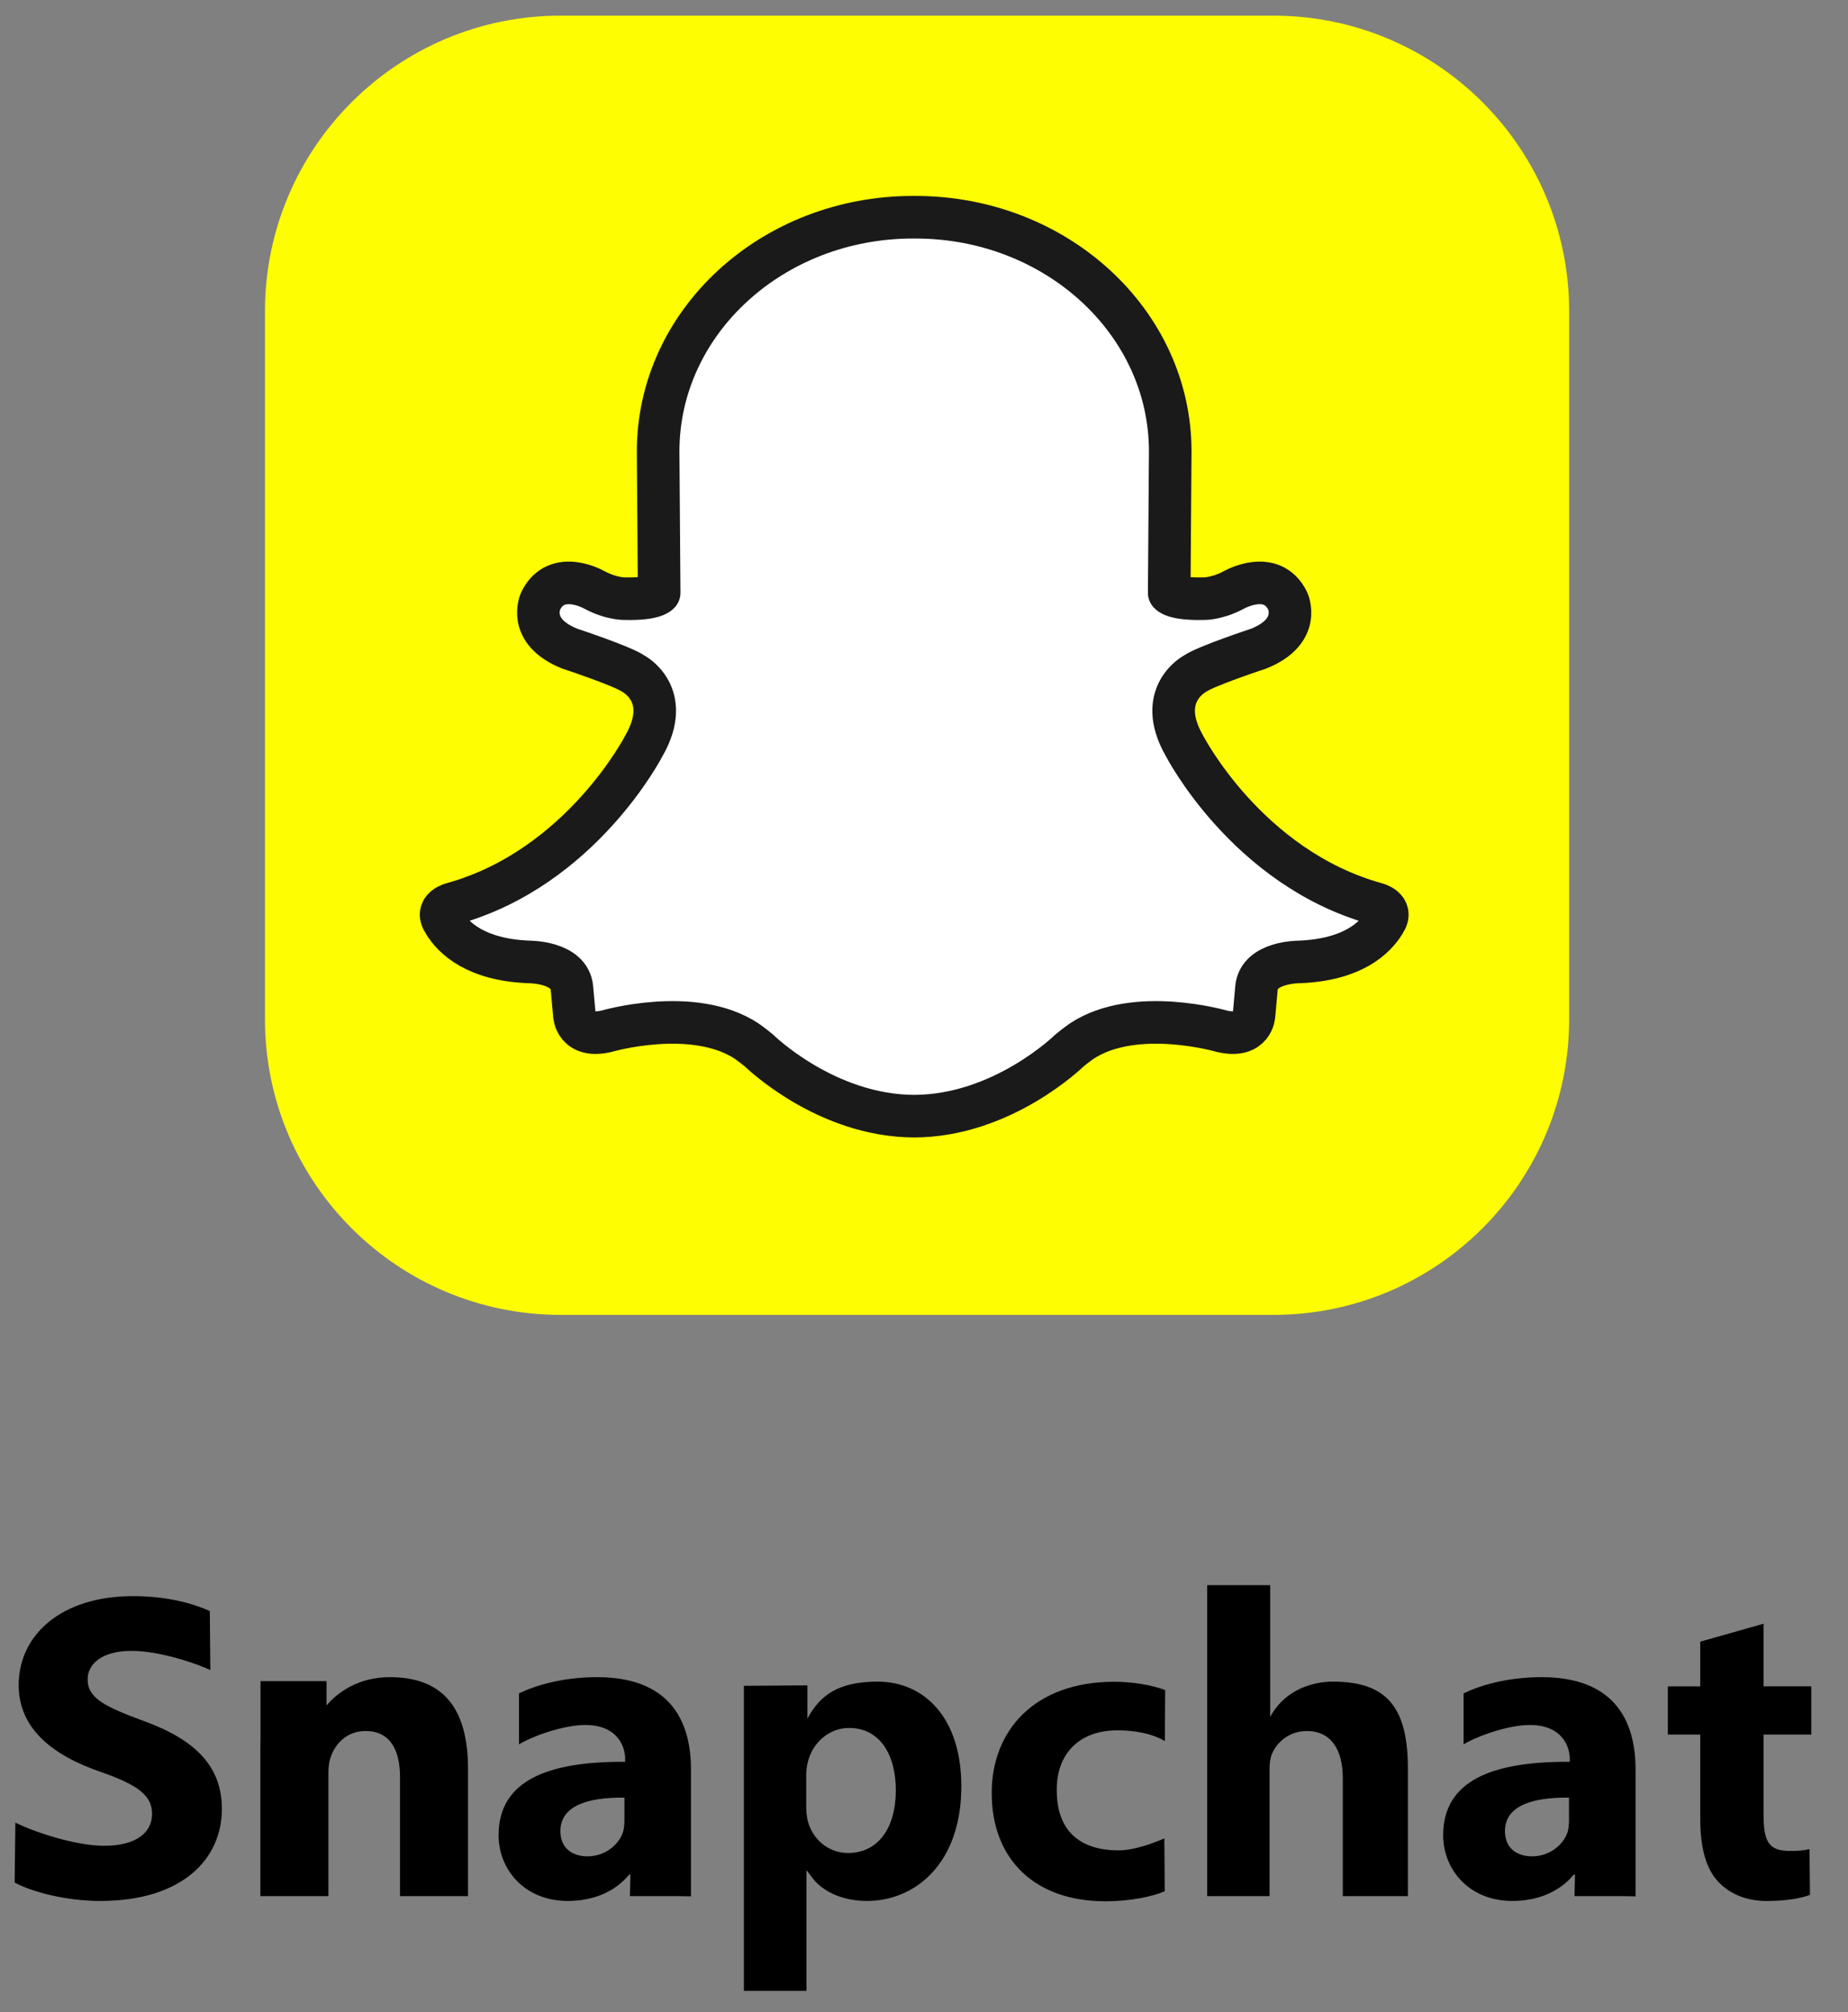 <?xml version="1.0" encoding="UTF-8"?> <svg xmlns="http://www.w3.org/2000/svg" width="45" height="49" viewBox="0 0 45 49" fill="none"><rect x="0" y="0" width="45" height="49" fill="#808080" stroke="none"/><g clip-path="url(#clip0)"><path d="M38.21 24.818C38.21 28.795 34.985 32.02 31.008 32.02H13.654C9.676 32.02 6.452 28.795 6.452 24.818V7.582C6.452 3.605 9.676 0.381 13.654 0.381H31.008C34.986 0.381 38.21 3.605 38.21 7.582V24.818H38.21Z" fill="#FFFD01"></path><path d="M22.247 27.181C24.416 27.181 26.04 25.583 26.04 25.583C26.182 25.464 26.345 25.35 26.345 25.35C27.644 24.497 29.749 25.112 29.749 25.112C30.514 25.293 30.537 24.715 30.537 24.715L30.596 24.06C30.651 23.418 31.638 23.425 31.638 23.425C32.938 23.374 33.485 22.841 33.711 22.466C33.953 22.106 33.495 22.004 33.495 22.004C30.359 21.128 28.837 18.152 28.837 18.152C28.129 16.908 29.1 16.405 29.1 16.405C29.362 16.22 30.648 15.796 30.648 15.796C31.709 15.371 31.356 14.632 31.356 14.632C30.963 13.838 30.044 14.367 30.044 14.367C29.61 14.598 29.284 14.579 29.284 14.579C28.558 14.593 28.471 14.437 28.471 14.437L28.496 10.993C28.496 7.843 25.718 5.29 22.291 5.29H22.231C18.804 5.29 16.026 7.843 16.026 10.993L16.051 14.437C16.051 14.437 15.964 14.593 15.238 14.579C15.238 14.579 14.912 14.598 14.477 14.367C14.477 14.367 13.559 13.838 13.166 14.632C13.166 14.632 12.813 15.371 13.874 15.796C13.874 15.796 15.16 16.22 15.422 16.405C15.422 16.405 16.393 16.908 15.685 18.152C15.685 18.152 14.163 21.128 11.027 22.004C11.027 22.004 10.569 22.106 10.812 22.466C11.037 22.841 11.584 23.374 12.883 23.425C12.883 23.425 13.871 23.418 13.927 24.06L13.986 24.715C13.986 24.715 14.008 25.293 14.773 25.112C14.773 25.112 16.878 24.497 18.177 25.35C18.177 25.35 18.34 25.464 18.482 25.583C18.482 25.583 20.106 27.181 22.276 27.181H22.247Z" fill="white" stroke="#1A1A1A" stroke-width="1.037" stroke-linecap="round" stroke-linejoin="round"></path><path d="M0.374 44.384C0.821 44.608 1.828 44.948 2.537 44.948C3.3 44.948 3.703 44.639 3.703 44.17C3.703 43.722 3.354 43.466 2.471 43.156C1.251 42.74 0.455 42.079 0.455 41.034C0.455 39.807 1.501 38.869 3.234 38.869C4.062 38.869 4.673 39.039 5.109 39.231L5.122 40.669C4.828 40.53 3.921 40.202 3.202 40.202C2.482 40.202 2.134 40.522 2.134 40.895C2.134 41.354 2.548 41.556 3.496 41.908C4.793 42.378 5.403 43.039 5.403 44.052C5.403 45.258 4.455 46.292 2.439 46.292C1.599 46.292 0.771 46.068 0.357 45.844L0.374 44.384ZM19.661 41.042V41.851C19.969 41.281 20.413 40.951 21.37 40.951C22.512 40.951 23.409 41.834 23.409 43.498C23.409 45.396 22.273 46.292 21.111 46.292C20.482 46.292 19.991 46.036 19.756 45.695L19.638 45.542V48.481H18.114V41.053L19.661 41.042ZM19.632 43.972C19.632 44.105 19.643 44.227 19.666 44.327C19.776 44.781 20.164 45.124 20.651 45.124C21.382 45.124 21.814 44.515 21.814 43.596C21.814 42.732 21.427 42.079 20.674 42.079C20.197 42.079 19.776 42.433 19.666 42.932C19.643 43.02 19.632 43.131 19.632 43.231V43.972ZM28.362 46.055C28.074 46.183 27.53 46.3 26.912 46.3C25.227 46.3 24.149 45.305 24.149 43.663C24.149 42.137 25.195 40.954 27.136 40.954C27.562 40.954 28.032 41.028 28.373 41.156L28.365 42.398C28.057 42.216 27.637 42.137 27.21 42.137C26.246 42.137 25.722 42.745 25.733 43.599C25.733 44.559 26.268 45.06 27.242 45.06C27.626 45.06 28.108 44.875 28.353 44.768L28.362 46.055ZM32.459 40.951C33.751 40.951 34.297 41.553 34.283 43.124V46.175H32.698V43.306C32.698 42.623 32.427 42.154 31.819 42.154C31.392 42.154 31.086 42.431 30.969 42.719C30.926 42.826 30.915 42.965 30.915 43.082V46.175H29.396V38.602H30.93V41.809C31.424 40.899 32.459 40.951 32.459 40.951ZM42.943 39.541V41.065H44.106V42.24H42.943V44.156C42.943 44.838 43.057 45.074 43.583 45.074C43.807 45.074 43.903 45.063 44.063 45.031L44.074 46.143C43.861 46.229 43.477 46.293 43.018 46.293C42.496 46.293 42.106 46.101 41.85 45.834C41.552 45.525 41.402 45.023 41.402 44.287V42.24H40.613V41.066H41.402V39.978L42.943 39.541ZM9.49 40.842C8.727 40.842 8.216 41.216 7.951 41.532V40.939H6.344V42.271C6.342 42.386 6.34 42.502 6.34 42.623V46.175H6.344V46.18L6.346 46.175H7.997V43.167C7.997 43.018 8.019 42.869 8.062 42.762C8.171 42.463 8.444 42.154 8.901 42.154C9.501 42.154 9.741 42.612 9.741 43.285V46.175H11.397V43.082C11.397 41.546 10.747 40.842 9.49 40.842ZM16.826 46.18V43.092C16.826 41.866 16.279 40.842 14.541 40.842C13.688 40.842 13.027 41.048 12.638 41.237V42.478C12.991 42.267 13.732 42.007 14.253 42.007C15.053 42.007 15.223 42.552 15.223 42.829V42.903C13.378 42.893 12.141 43.338 12.141 44.692C12.141 45.524 12.77 46.292 13.826 46.292C14.445 46.292 14.978 46.068 15.319 45.652H15.351L15.339 46.175H16.547L16.826 46.18ZM15.205 44.337C15.205 44.432 15.194 44.528 15.172 44.612C15.062 44.94 14.722 45.205 14.305 45.205C13.932 45.205 13.646 45.004 13.646 44.591C13.646 43.967 14.326 43.765 15.205 43.776V44.337ZM39.827 46.18V43.092C39.827 41.866 39.28 40.842 37.542 40.842C36.689 40.842 36.028 41.048 35.639 41.237V42.478C35.992 42.267 36.734 42.007 37.254 42.007C38.054 42.007 38.225 42.552 38.225 42.829V42.903C36.379 42.893 35.142 43.338 35.142 44.692C35.142 45.524 35.771 46.292 36.827 46.292C37.446 46.292 37.979 46.068 38.32 45.652H38.352L38.341 46.175H39.548L39.827 46.18ZM38.206 44.337C38.206 44.432 38.195 44.528 38.173 44.612C38.063 44.94 37.723 45.205 37.306 45.205C36.933 45.205 36.647 45.004 36.647 44.591C36.647 43.967 37.328 43.765 38.206 43.776V44.337Z" fill="black"></path></g><defs><clipPath id="clip0"><rect width="43.749" height="48.374" fill="white" transform="translate(0.357 0.244)"></rect></clipPath></defs></svg> 